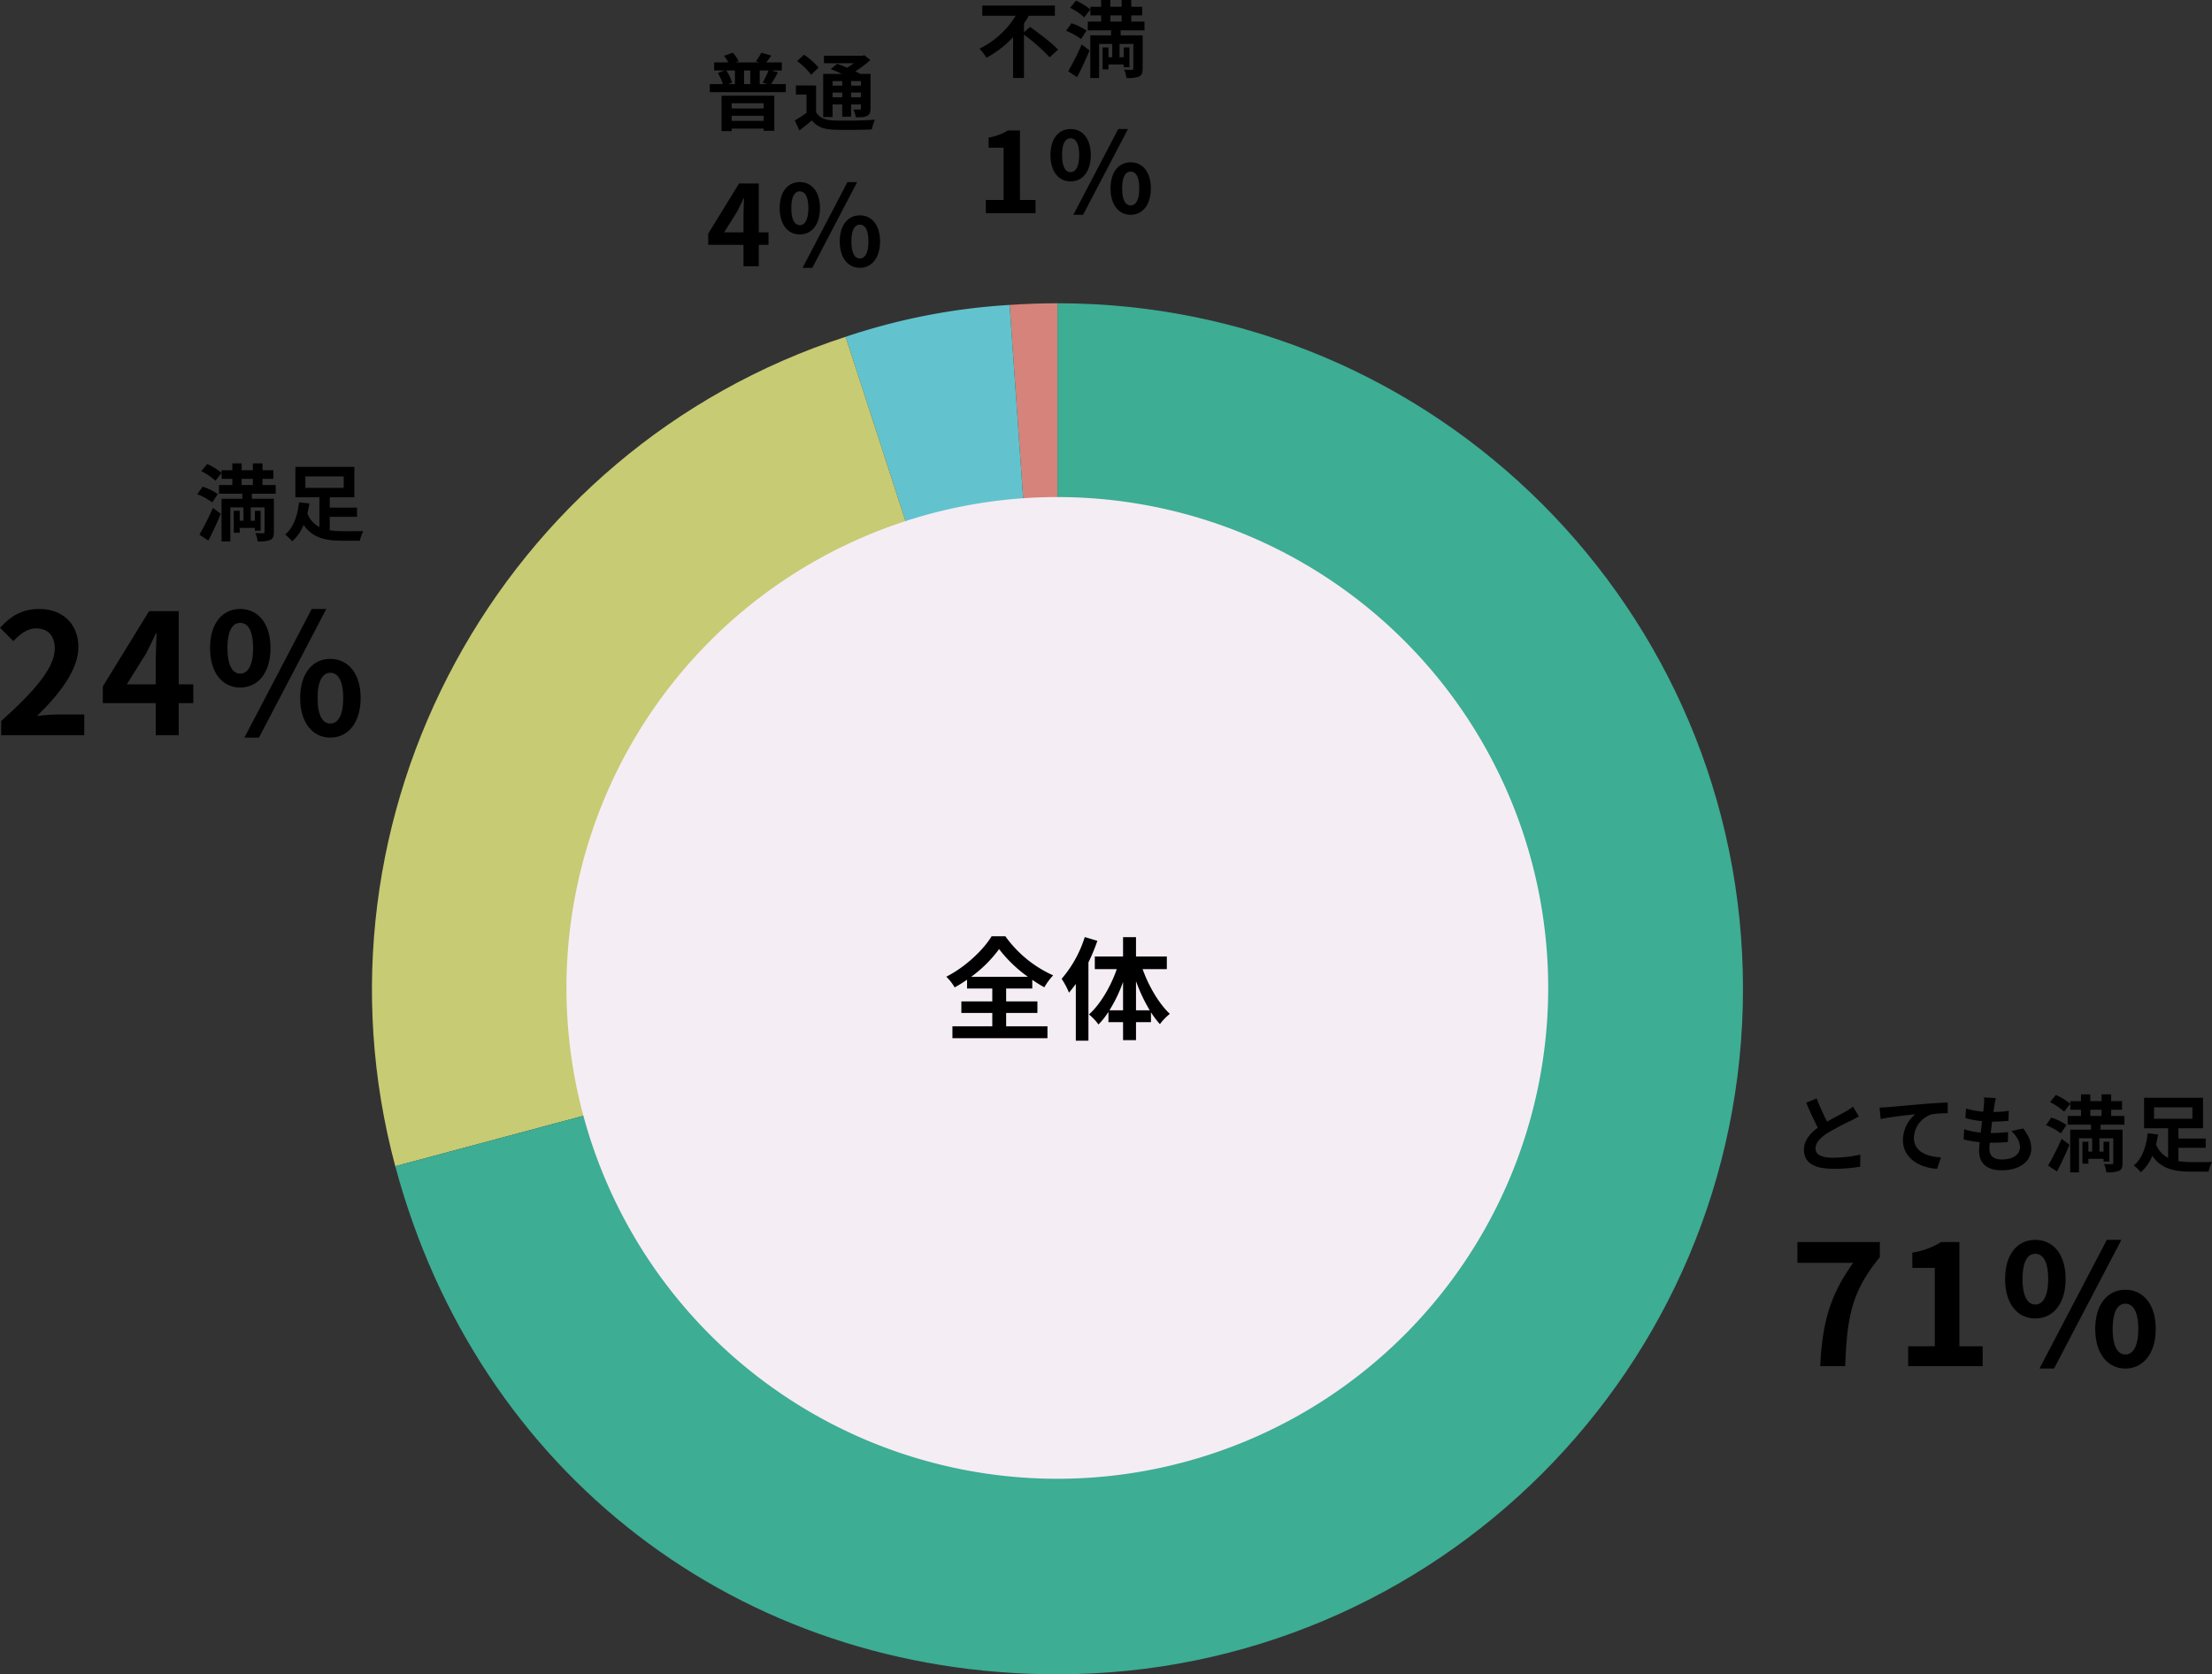 <svg xmlns="http://www.w3.org/2000/svg" width="792.34" height="599.752" viewBox="0 0 792.34 599.752">
  <rect x="0" y="0" width="792.34" height="599.752" fill="#333333" stroke="none"/>
  <g id="graph01" transform="translate(-114.16 -6509.62)">
    <path id="パス_33522" data-name="パス 33522" d="M9.9-23.91,6.15-22.38c1.35,3.18,2.79,6.39,4.17,8.94C7.44-11.31,5.34-8.82,5.34-5.52c0,5.16,4.53,6.81,10.5,6.81A55.715,55.715,0,0,0,25.47.54l.06-4.32a46.314,46.314,0,0,1-9.81,1.11c-4.17,0-6.24-1.14-6.24-3.3,0-2.1,1.68-3.81,4.17-5.46a88.8,88.8,0,0,1,8.37-4.44c1.11-.57,2.07-1.08,2.97-1.62l-2.07-3.48a18.746,18.746,0,0,1-2.79,1.83c-1.41.81-4.02,2.1-6.48,3.54A71.26,71.26,0,0,1,9.9-23.91Zm22.53,3.27.39,4.11c3.48-.75,9.6-1.41,12.42-1.71A12.081,12.081,0,0,0,40.8-8.97C40.8-2.49,46.74.9,53.01,1.32l1.41-4.11c-5.07-.27-9.69-2.07-9.69-6.99a9.125,9.125,0,0,1,6.33-8.43,33.948,33.948,0,0,1,5.79-.39l-.03-3.84c-2.1.06-5.4.27-8.49.51-5.49.48-10.44.93-12.93,1.14C34.8-20.73,33.63-20.67,32.43-20.64Zm41.64-3.39-4.23-.24a16.068,16.068,0,0,1-.03,2.67c-.06.69-.15,1.5-.24,2.43a28.332,28.332,0,0,1-6.18-1.14l-.21,3.45a35.228,35.228,0,0,0,5.97,1.08c-.15,1.35-.33,2.76-.51,4.11a27.568,27.568,0,0,1-5.91-1.2l-.21,3.63a33.565,33.565,0,0,0,5.76.99c-.12,1.23-.21,2.31-.21,3.03,0,5.01,3.33,7.05,8.04,7.05,6.57,0,10.65-3.24,10.65-7.77,0-2.55-.93-4.68-2.91-7.2l-4.23.9c1.98,1.86,3.09,3.78,3.09,5.82,0,2.46-2.28,4.38-6.48,4.38-2.94,0-4.47-1.32-4.47-3.81,0-.54.06-1.29.12-2.19h1.2c1.89,0,3.63-.12,5.31-.27l.09-3.57a51.969,51.969,0,0,1-6.03.36h-.21c.15-1.35.33-2.76.51-4.08a54.067,54.067,0,0,0,5.85-.3l.12-3.57a42.314,42.314,0,0,1-5.49.42c.12-.99.24-1.8.33-2.31A26.856,26.856,0,0,1,74.07-24.03ZM95.97,2.25c1.56-2.91,3.12-6.36,4.47-9.57L97.62-9.45A94.448,94.448,0,0,1,92.79.15ZM99.36-14.4a19.476,19.476,0,0,0-5.43-2.64l-1.89,2.7a22.7,22.7,0,0,1,5.34,2.94Zm-5.88-8.19a21.086,21.086,0,0,1,5.04,3.42l2.22-2.82a24.074,24.074,0,0,0-5.16-3.18Zm14.43,2.73h4.02v2.22h-4.02Zm12.21,5.34v-3.12h-4.74v-2.22h3.9v-3.09h-3.9v-2.43h-3.45v2.43h-4.02v-2.43h-3.33v2.43h-3.84v3.09h3.84v2.22H99.81v3.12h8.34v1.8h-7.44V2.58h3.15V-9.63h4.71v4.77h-1.35V-8.4h-2.13V-.54h2.13V-2.28h5.43v.99h2.07V-8.4h-2.07v3.54h-1.47V-9.63h4.95V-.84c0,.33-.12.45-.51.48-.39,0-1.68,0-2.79-.06a9.742,9.742,0,0,1,.81,2.97,11.377,11.377,0,0,0,4.5-.51c1.02-.48,1.32-1.29,1.32-2.85V-12.72h-7.89v-1.8Zm10.62-6.21h13.74v4.11H130.74Zm8.73,14.49h9.78v-3.3h-9.78v-3.69h8.82V-24.15H127.17v10.92h8.61V-2.61a9.085,9.085,0,0,1-4.32-4.83c.3-1.2.54-2.4.72-3.57l-3.72-.42c-.42,4.08-1.74,8.97-4.98,11.52A14.888,14.888,0,0,1,126,2.52a15.1,15.1,0,0,0,4.11-5.88c3.12,4.59,7.77,5.67,13.8,5.67h6.36a13.1,13.1,0,0,1,1.23-3.45c-1.65.03-6.09.06-7.38.03a28.757,28.757,0,0,1-4.65-.33Z" transform="translate(755 6927)"/>
    <path id="パス_33523" data-name="パス 33523" d="M11.16,0H20.1c.72-17.4,2.1-26.46,12.42-39.06v-5.4H3v7.44H22.98C14.52-25.26,11.94-15.42,11.16,0Zm31.5,0h26.7V-7.14H61.02V-44.46H54.48a27.7,27.7,0,0,1-10.32,3.78v5.46H52.2V-7.14H42.66ZM88.2-17.1c6.36,0,10.86-5.22,10.86-14.16,0-8.88-4.5-13.98-10.86-13.98s-10.8,5.1-10.8,13.98C77.4-22.32,81.84-17.1,88.2-17.1Zm0-4.98c-2.58,0-4.56-2.64-4.56-9.18s1.98-9,4.56-9,4.62,2.46,4.62,9S90.78-22.08,88.2-22.08ZM89.7.84h5.22l24.12-46.08h-5.22Zm30.78,0c6.3,0,10.86-5.28,10.86-14.16,0-8.94-4.56-14.04-10.86-14.04s-10.8,5.1-10.8,14.04C109.68-4.44,114.18.84,120.48.84Zm0-5.04c-2.58,0-4.56-2.58-4.56-9.12s1.98-9.06,4.56-9.06,4.62,2.52,4.62,9.06S123.06-4.2,120.48-4.2Z" transform="translate(755 6999)"/>
    <g id="グループ_13705" data-name="グループ 13705" transform="translate(247.395 6618.25)">
      <g id="グループ_13698" data-name="グループ 13698" transform="translate(228.415 0)">
        <g id="グループ_13697" data-name="グループ 13697">
          <path id="パス_33336" data-name="パス 33336" d="M434.521,6318.718l-17.13-244.963c5.411-.378,11.7-.6,17.13-.6Z" transform="translate(-417.392 -6073.157)" fill="#d5837b"/>
        </g>
      </g>
      <g id="グループ_13700" data-name="グループ 13700" transform="translate(169.662 0.598)">
        <g id="グループ_13699" data-name="グループ 13699" transform="translate(0 0)">
          <path id="パス_33337" data-name="パス 33337" d="M286.522,6320.226l-75.883-233.544a226.781,226.781,0,0,1,58.753-11.42Z" transform="translate(-210.639 -6075.262)" fill="#62c3ce"/>
        </g>
      </g>
      <g id="グループ_13702" data-name="グループ 13702" transform="translate(0 12.019)">
        <g id="グループ_13701" data-name="グループ 13701" transform="translate(0 0)">
          <path id="パス_33338" data-name="パス 33338" d="M-140.858,6348.994l-237.194,63.556c-33.7-125.759,37.489-256.866,161.311-297.1Z" transform="translate(386.402 -6115.451)" fill="#c7cb74"/>
        </g>
      </g>
      <g id="グループ_13704" data-name="グループ 13704" transform="translate(8.35 0)">
        <g id="グループ_13703" data-name="グループ 13703" transform="translate(0)">
          <path id="パス_33339" data-name="パス 33339" d="M-119.823,6318.718V6073.157c135.62,0,245.561,109.941,245.561,245.561S15.8,6564.279-119.823,6564.279c-113.921,0-207.709-71.966-237.194-182.006Z" transform="translate(357.017 -6073.157)" fill="#3dad94"/>
        </g>
      </g>
    </g>
    <path id="パス_33515" data-name="パス 33515" d="M175.828,0A175.828,175.828,0,1,1,0,175.828,175.828,175.828,0,0,1,175.828,0Z" transform="translate(317.066 6687.672)" fill="#f5edf4"/>
    <path id="パス_33514" data-name="パス 33514" d="M4.77,2.25C6.33-.66,7.89-4.11,9.24-7.32L6.42-9.45A94.45,94.45,0,0,1,1.59.15ZM8.16-14.4a19.476,19.476,0,0,0-5.43-2.64L.84-14.34A22.7,22.7,0,0,1,6.18-11.4ZM2.28-22.59a21.086,21.086,0,0,1,5.04,3.42l2.22-2.82a24.074,24.074,0,0,0-5.16-3.18Zm14.43,2.73h4.02v2.22H16.71Zm12.21,5.34v-3.12H24.18v-2.22h3.9v-3.09h-3.9v-2.43H20.73v2.43H16.71v-2.43H13.38v2.43H9.54v3.09h3.84v2.22H8.61v3.12h8.34v1.8H9.51V2.58h3.15V-9.63h4.71v4.77H16.02V-8.4H13.89V-.54h2.13V-2.28h5.43v.99h2.07V-8.4H21.45v3.54H19.98V-9.63h4.95V-.84c0,.33-.12.45-.51.48-.39,0-1.68,0-2.79-.06a9.742,9.742,0,0,1,.81,2.97,11.377,11.377,0,0,0,4.5-.51c1.02-.48,1.32-1.29,1.32-2.85V-12.72H20.37v-1.8Zm10.62-6.21H53.28v4.11H39.54ZM48.27-6.24h9.78v-3.3H48.27v-3.69h8.82V-24.15H35.97v10.92h8.61V-2.61a9.085,9.085,0,0,1-4.32-4.83c.3-1.2.54-2.4.72-3.57l-3.72-.42C36.84-7.35,35.52-2.46,32.28.09A14.888,14.888,0,0,1,34.8,2.52a15.1,15.1,0,0,0,4.11-5.88c3.12,4.59,7.77,5.67,13.8,5.67h6.36A13.1,13.1,0,0,1,60.3-1.14c-1.65.03-6.09.06-7.38.03a28.757,28.757,0,0,1-4.65-.33Z" transform="translate(184 6701)"/>
    <path id="パス_33517" data-name="パス 33517" d="M20.7-7.38v1.86H9.24V-7.38ZM9.24-1.08V-2.91H20.7v1.83ZM5.61,2.58H9.24v-.9H20.7v.78h3.81V-10.08H5.61Zm4.8-21.72v4.89H8.04l1.35-.54a16.74,16.74,0,0,0-2.07-4.35Zm5.49,4.89H13.68v-4.89H15.9Zm6.18,0H19.29v-4.89h3.15a26.472,26.472,0,0,1-2.1,4.35Zm1.29,0a47.039,47.039,0,0,0,2.43-4.23l-2.31-.66h3.72v-2.88H21.63c.54-.69,1.14-1.5,1.8-2.46L19.86-25.5a20.355,20.355,0,0,1-1.95,3.09l1.32.39H10.71l1.02-.42A11.484,11.484,0,0,0,9.66-25.5L6.51-24.39a15.2,15.2,0,0,1,1.53,2.37H2.97v2.88H6.72l-2.43.9a20.607,20.607,0,0,1,1.83,3.99H1.41v2.88H28.65v-2.88Zm25.47-1.08v1.62H45.39v-1.62Zm6.72,1.62H52.02v-1.62h3.54ZM52.02-9.54v-1.68h3.54v1.68Zm-6.63,0v-1.68h3.45v1.68Zm0,2.58h3.45v4.38h3.18V-6.96h3.54v1.38c0,.3-.09.42-.45.45-.3,0-1.35,0-2.28-.03a9.755,9.755,0,0,1,.87,2.79c1.8,0,3.09,0,4.05-.51.96-.48,1.23-1.23,1.23-2.67V-17.91H55.35c-.51-.3-1.14-.6-1.8-.93a34.147,34.147,0,0,0,5.34-4.05L56.76-24.6l-.69.18H42.3v2.7H52.98a27.718,27.718,0,0,1-2.4,1.59c-1.23-.54-2.49-1.02-3.54-1.41l-2.31,1.92c1.23.48,2.67,1.08,4.02,1.71H42.03V-2.46h3.36Zm-5.01-13.2a25.7,25.7,0,0,0-5.22-4.62L32.7-22.5a24.353,24.353,0,0,1,5.01,4.89Zm-.9,6.39H32.25v3.27h3.81v6.54a41.294,41.294,0,0,1-4.2,2.73l1.65,3.57c1.68-1.26,3.09-2.43,4.47-3.6,1.8,2.31,4.17,3.18,7.77,3.33,3.66.15,10.02.09,13.71-.09A14.742,14.742,0,0,1,60.57-1.5c-4.11.33-11.22.42-14.79.27-3.06-.12-5.13-.96-6.3-2.97Z" transform="translate(367 6554)"/>
    <path id="パス_33520" data-name="パス 33520" d="M16.95-13.86v-3.12a30.216,30.216,0,0,0,1.74-2.76h9.33V-23.4H2.01v3.66H13.98A31.469,31.469,0,0,1,1.05-7.95,21.433,21.433,0,0,1,3.51-4.71a35.837,35.837,0,0,0,9.54-7.38V2.55h3.9V-12.99a70.067,70.067,0,0,1,9.18,8.13l3.03-2.73c-2.16-2.37-6.78-5.82-9.99-8.13ZM35.97,2.25c1.56-2.91,3.12-6.36,4.47-9.57L37.62-9.45A94.45,94.45,0,0,1,32.79.15ZM39.36-14.4a19.476,19.476,0,0,0-5.43-2.64l-1.89,2.7a22.7,22.7,0,0,1,5.34,2.94Zm-5.88-8.19a21.086,21.086,0,0,1,5.04,3.42l2.22-2.82a24.074,24.074,0,0,0-5.16-3.18Zm14.43,2.73h4.02v2.22H47.91Zm12.21,5.34v-3.12H55.38v-2.22h3.9v-3.09h-3.9v-2.43H51.93v2.43H47.91v-2.43H44.58v2.43H40.74v3.09h3.84v2.22H39.81v3.12h8.34v1.8H40.71V2.58h3.15V-9.63h4.71v4.77H47.22V-8.4H45.09V-.54h2.13V-2.28h5.43v.99h2.07V-8.4H52.65v3.54H51.18V-9.63h4.95V-.84c0,.33-.12.45-.51.48-.39,0-1.68,0-2.79-.06a9.742,9.742,0,0,1,.81,2.97,11.377,11.377,0,0,0,4.5-.51c1.02-.48,1.32-1.29,1.32-2.85V-12.72H51.57v-1.8Z" transform="translate(464 6535)"/>
    <path id="パス_33519" data-name="パス 33519" d="M-30.96-19.48a46.081,46.081,0,0,0,10-9.92,48.206,48.206,0,0,0,10.32,9.92ZM-18.44-6.52h11.2v-4.16h-11.2v-4.6h9.36V-18.4a50.711,50.711,0,0,0,4.32,2.68A23.176,23.176,0,0,1-1.6-20,42.274,42.274,0,0,1-18.72-34h-4.92c-2.96,4.88-9.4,11.04-16.24,14.48a17.575,17.575,0,0,1,3,3.84,51.18,51.18,0,0,0,4.44-2.76v3.16h9.04v4.6H-34.48v4.16H-23.4v4.76H-37.68V2.52H-3.64V-1.76h-14.8ZM9.72-33.72A42.124,42.124,0,0,1,1.44-18.76,28.512,28.512,0,0,1,4.08-13.8c.8-.96,1.64-2.04,2.44-3.12V3.4h4.52V-24.64a70.052,70.052,0,0,0,3.2-7.72ZM28.08-7.48V-17.92A58.5,58.5,0,0,0,33-7.48Zm-9.52,0a51.978,51.978,0,0,0,4.88-10.16V-7.48ZM39.12-22.24v-4.52H28.08v-6.92H23.44v6.92H13.32v4.52H21.2C19-15.92,15.28-9.6,11.24-6a19.388,19.388,0,0,1,3.4,3.6A27.775,27.775,0,0,0,18.2-6.92v3.68h5.24V3.2h4.64V-3.24h5.36V-6.76a33.521,33.521,0,0,0,3.2,4.24A19.471,19.471,0,0,1,40.2-6.2c-3.88-3.64-7.56-9.88-9.76-16.04Z" transform="translate(493 6879)"/>
    <path id="パス_33516" data-name="パス 33516" d="M2.58,0H32.34V-7.44h-9.6c-2.1,0-5.04.24-7.26.48,8.1-7.92,14.76-16.56,14.76-24.6,0-8.28-5.58-13.68-13.98-13.68-6.06,0-10.02,2.34-14.1,6.72l4.8,4.8c2.28-2.46,4.92-4.56,8.16-4.56,4.26,0,6.66,2.7,6.66,7.2,0,6.84-7.14,15.18-19.2,25.98Zm45-18.24,6.9-11.04c1.26-2.4,2.46-4.86,3.54-7.26h.24c-.12,2.64-.3,6.66-.3,9.24v9.06ZM57.96,0h8.22V-11.52H71.4v-6.72H66.18V-44.46H55.56L39-17.52v6H57.96ZM88.2-17.1c6.36,0,10.86-5.22,10.86-14.16,0-8.88-4.5-13.98-10.86-13.98s-10.8,5.1-10.8,13.98C77.4-22.32,81.84-17.1,88.2-17.1Zm0-4.98c-2.58,0-4.56-2.64-4.56-9.18s1.98-9,4.56-9,4.62,2.46,4.62,9S90.78-22.08,88.2-22.08ZM89.7.84h5.22l24.12-46.08h-5.22Zm30.78,0c6.3,0,10.86-5.28,10.86-14.16,0-8.94-4.56-14.04-10.86-14.04s-10.8,5.1-10.8,14.04C109.68-4.44,114.18.84,120.48.84Zm0-5.04c-2.58,0-4.56-2.58-4.56-9.12s1.98-9.06,4.56-9.06,4.62,2.52,4.62,9.06S123.06-4.2,120.48-4.2Z" transform="translate(112 6773)"/>
    <path id="パス_33518" data-name="パス 33518" d="M6.56-12.16l4.6-7.36c.84-1.6,1.64-3.24,2.36-4.84h.16c-.08,1.76-.2,4.44-.2,6.16v6.04ZM13.48,0h5.48V-7.68h3.48v-4.48H18.96V-29.64H11.88L.84-11.68v4H13.48ZM33.64-11.4c4.24,0,7.24-3.48,7.24-9.44,0-5.92-3-9.32-7.24-9.32s-7.2,3.4-7.2,9.32C26.44-14.88,29.4-11.4,33.64-11.4Zm0-3.32c-1.72,0-3.04-1.76-3.04-6.12s1.32-6,3.04-6,3.08,1.64,3.08,6S35.36-14.72,33.64-14.72Zm1,15.28h3.48L54.2-30.16H50.72Zm20.52,0c4.2,0,7.24-3.52,7.24-9.44,0-5.96-3.04-9.36-7.24-9.36s-7.2,3.4-7.2,9.36C47.96-2.96,50.96.56,55.16.56Zm0-3.36c-1.72,0-3.04-1.72-3.04-6.08s1.32-6.04,3.04-6.04,3.08,1.68,3.08,6.04S56.88-2.8,55.16-2.8Z" transform="translate(367 6605)"/>
    <path id="パス_33521" data-name="パス 33521" d="M3.28,0h17.8V-4.76H15.52V-29.64H11.16a18.466,18.466,0,0,1-6.88,2.52v3.64H9.64V-4.76H3.28ZM33.64-11.4c4.24,0,7.24-3.48,7.24-9.44,0-5.92-3-9.32-7.24-9.32s-7.2,3.4-7.2,9.32C26.44-14.88,29.4-11.4,33.64-11.4Zm0-3.32c-1.72,0-3.04-1.76-3.04-6.12s1.32-6,3.04-6,3.08,1.64,3.08,6S35.36-14.72,33.64-14.72Zm1,15.28h3.48L54.2-30.16H50.72Zm20.52,0c4.2,0,7.24-3.52,7.24-9.44,0-5.96-3.04-9.36-7.24-9.36s-7.2,3.4-7.2,9.36C47.96-2.96,50.96.56,55.16.56Zm0-3.36c-1.72,0-3.04-1.72-3.04-6.08s1.32-6.04,3.04-6.04,3.08,1.68,3.08,6.04S56.88-2.8,55.16-2.8Z" transform="translate(464 6586)"/>
  </g>
</svg>
